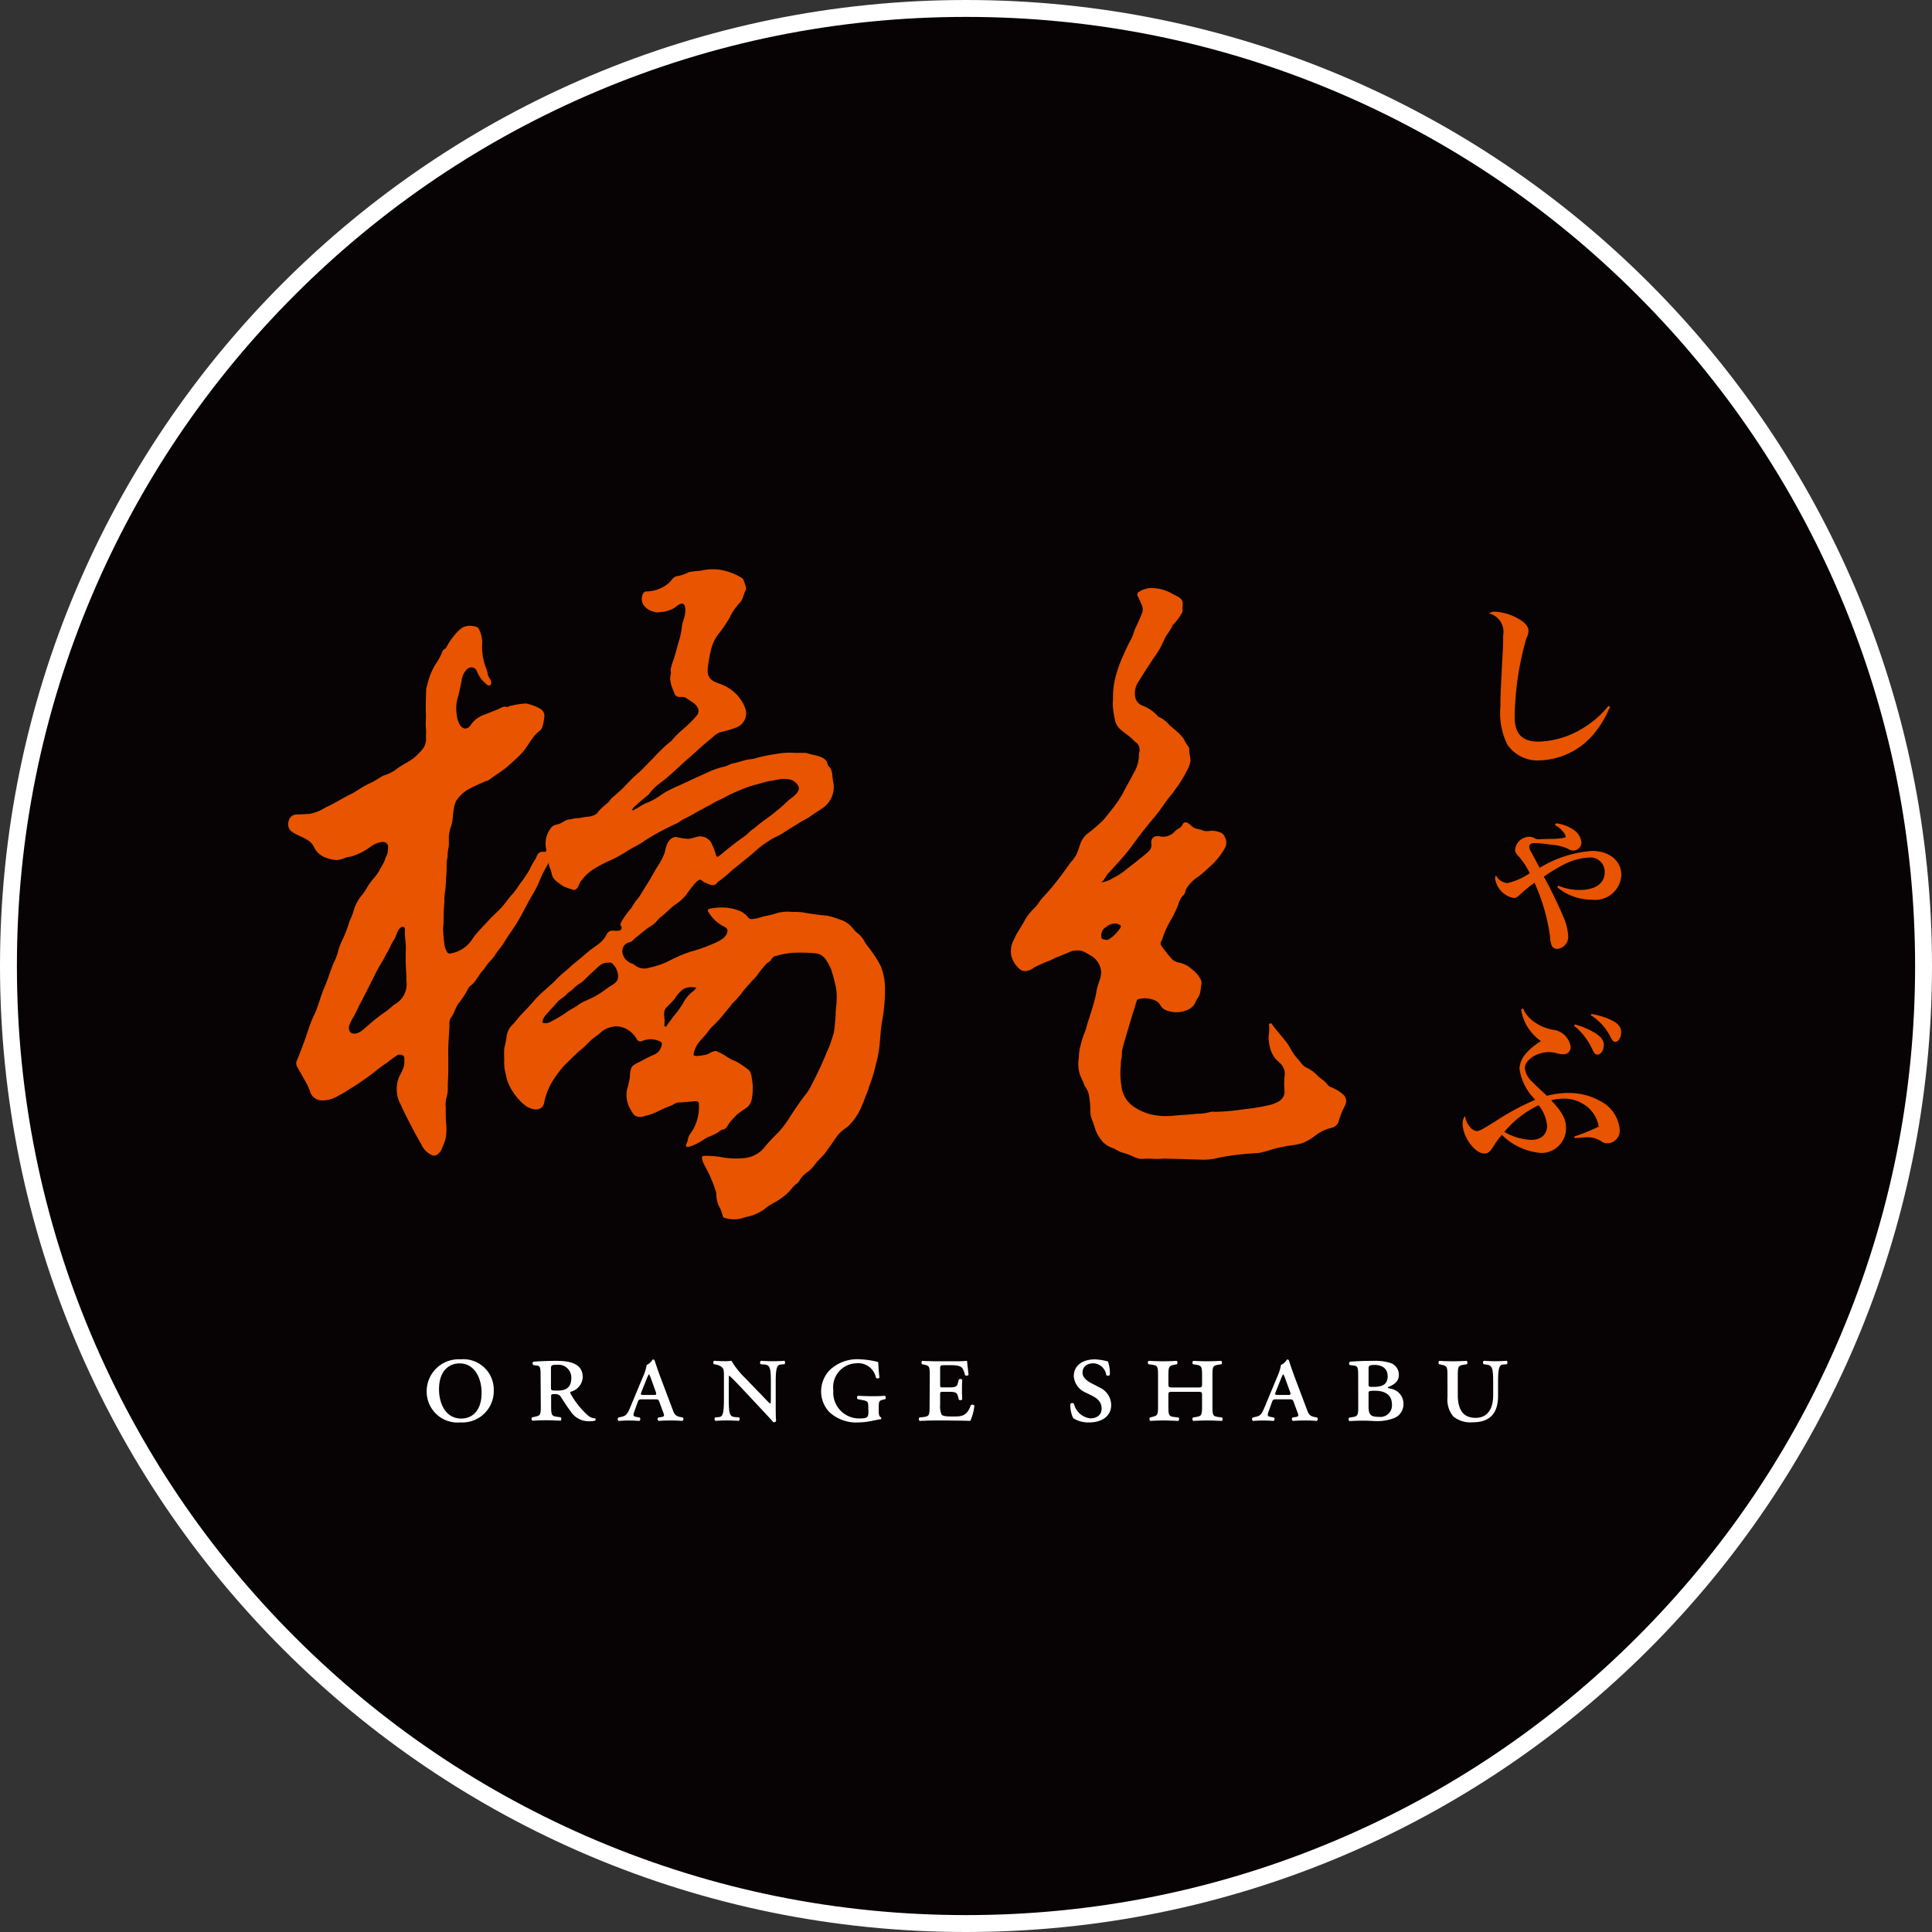 <svg height="80" viewBox="0 0 80 80" width="80" xmlns="http://www.w3.org/2000/svg" xmlns:xlink="http://www.w3.org/1999/xlink"><rect x="0" y="0" width="80" height="80" fill="#333333" stroke="none"/><clipPath id="a"><path d="m0 0h80v80h-80z"/></clipPath><g clip-path="url(#a)"><g fill="#070203" fill-rule="evenodd" stroke-miterlimit="10"><path d="m40.001 79.65c-5.353 0-10.546-1.048-15.434-3.116-4.722-1.997-8.962-4.856-12.604-8.498-3.641-3.641-6.5-7.882-8.497-12.603-2.067-4.888-3.116-10.08-3.116-15.433 0-5.353 1.048-10.545 3.116-15.433 1.997-4.721 4.856-8.962 8.497-12.603 3.642-3.642 7.882-6.501 12.604-8.498 4.888-2.068 10.081-3.116 15.434-3.116 5.352 0 10.545 1.048 15.433 3.116 4.721 1.997 8.962 4.856 12.603 8.498 3.641 3.642 6.5 7.882 8.497 12.603 2.067 4.888 3.116 10.08 3.116 15.433 0 5.353-1.048 10.545-3.116 15.433-1.997 4.721-4.856 8.962-8.497 12.603-3.641 3.642-7.882 6.5-12.603 8.498-4.888 2.067-10.08 3.116-15.433 3.116z"/><path d="m40.001.7c-5.306 0-10.453 1.039-15.298 3.088-4.68 1.979-8.883 4.813-12.492 8.423-3.609 3.61-6.443 7.813-8.423 12.492-2.049 4.845-3.088 9.991-3.088 15.297 0 5.306 1.039 10.452 3.088 15.297 1.979 4.68 4.813 8.883 8.423 12.492 3.61 3.61 7.813 6.443 12.492 8.423 4.845 2.049 9.992 3.088 15.298 3.088 5.305 0 10.452-1.039 15.296-3.088 4.68-1.979 8.882-4.813 12.492-8.423 3.609-3.61 6.443-7.812 8.423-12.492 2.049-4.845 3.088-9.991 3.088-15.297 0-5.305-1.039-10.452-3.088-15.297-1.979-4.68-4.813-8.883-8.423-12.492-3.609-3.61-7.812-6.443-12.492-8.423-4.845-2.049-9.991-3.088-15.296-3.088m0-.7c22.09 0 39.999 17.91 39.999 40 0 22.091-17.909 40-39.999 40-22.093 0-40.001-17.909-40.001-40 0-22.09 17.908-40 40.001-40z" fill="#fff"/></g><g fill="#fff"><path d="m18.678 51.952a1.3 1.3 0 0 1 -1.378 1.318 1.279 1.279 0 0 1 -1.4-1.284 1.323 1.323 0 0 1 1.4-1.328 1.262 1.262 0 0 1 1.378 1.294zm-2.267-.052c0 .583.267 1.21.921 1.21.43 0 .842-.294.842-1.069 0-.6-.288-1.214-.909-1.214-.406-.005-.854.273-.854 1.073z" transform="translate(1.768 5.629)"/><path d="m20.185 51.393c0-.368-.006-.463-.136-.481l-.158-.022c-.046-.006-.057-.124 0-.141.311-.022.627-.034.938-.034.526 0 1.1.086 1.1.679a.653.653 0 0 1 -.5.6.065.065 0 0 0 0 .084 3.445 3.445 0 0 0 .718.9.5.5 0 0 0 .3.119.067.067 0 0 1 0 .09.785.785 0 0 1 -.237.029.892.892 0 0 1 -.791-.424c-.141-.181-.293-.429-.412-.61a.264.264 0 0 0 -.227-.09c-.147 0-.159.01-.159.09v.4c0 .39.023.419.267.452l.129.017c.04.029.034.124-.01.142-.238-.012-.424-.018-.6-.018s-.356.006-.553.018a.083.083 0 0 1 -.011-.142l.084-.017c.243-.051.266-.062.266-.452zm.429.412c0 .141.007.141.283.141.368 0 .56-.147.56-.537a.533.533 0 0 0 -.594-.531c-.209 0-.249.011-.249.159z" transform="translate(2.2 5.635)"/><path d="m24.031 52.314c-.13 0-.147.006-.192.136l-.13.361c-.061.181-.044.2.063.226l.152.029c.046.029.039.13-.017.142-.141-.012-.289-.018-.448-.018s-.293.011-.4.018a.092.092 0 0 1 -.01-.142l.129-.029c.176-.039.238-.1.351-.372l.542-1.3a1.809 1.809 0 0 0 .147-.476.494.494 0 0 0 .238-.214c.046-.018.079-.006.091.029.021.056.112.35.242.694l.509 1.35c.067.188.119.26.322.3l.091.017a.084.084 0 0 1 -.018.142c-.147-.012-.277-.018-.469-.018s-.368.006-.509.018a.083.083 0 0 1 -.011-.142l.112-.017c.147-.023.142-.057.073-.231l-.134-.368c-.046-.13-.063-.136-.192-.136zm.447-.181c.147 0 .164-.011.1-.176l-.173-.48a1.228 1.228 0 0 0 -.086-.2h-.011a1.28 1.28 0 0 0 -.091.192l-.2.5c-.062.153-.051.164.074.164z" transform="translate(2.559 5.63)"/><path d="m28.966 51.6c0-.564-.034-.707-.242-.73l-.182-.017a.1.1 0 0 1 .012-.141c.209.012.338.018.5.018s.289-.006.469-.018a.094.094 0 0 1 .006.141l-.169.017c-.148.018-.193.171-.193.73v.949c0 .113 0 .571.018.657a.112.112 0 0 1 -.118.05c-.062-.079-.177-.2-.527-.576l-.858-.916c-.216-.227-.362-.373-.436-.436-.023 0-.023.062-.023.237v.747c0 .566.034.712.243.729l.181.017a.091.091 0 0 1 -.012.142c-.209-.012-.339-.018-.5-.018s-.271.006-.469.018a.1.1 0 0 1 -.006-.142l.169-.017c.148-.017.193-.17.193-.729v-1.012c0-.188-.006-.266-.119-.351a.727.727 0 0 0 -.21-.08l-.084-.017a.09.09 0 0 1 .011-.141c.214.018.367.018.486.018a1.33 1.33 0 0 0 .227-.018 3.365 3.365 0 0 0 .554.7l.53.549c.124.123.452.479.514.524.034-.01.034-.09.034-.226z" transform="translate(2.954 5.635)"/><path d="m32.555 52.681c0-.26-.006-.293-.26-.339l-.181-.034a.1.1 0 0 1 .006-.141c.227.012.476.018.639.018s.344-.006.48-.018a.1.1 0 0 1 .017.141l-.1.023c-.148.034-.169.068-.169.311v.158c0 .137.011.22.09.261.022.017.022.067-.006.078-.063 0-.181.034-.34.062a2.965 2.965 0 0 1 -.564.069 1.641 1.641 0 0 1 -1.216-.419 1.236 1.236 0 0 1 -.35-.859 1.266 1.266 0 0 1 .356-.888 1.649 1.649 0 0 1 1.25-.447 3.57 3.57 0 0 1 .757.113c.006.113.017.34.051.639a.09.09 0 0 1 -.147.006.739.739 0 0 0 -.8-.593.987.987 0 0 0 -.961 1.119 1.071 1.071 0 0 0 1.113 1.164c.3 0 .34-.057.34-.283z" transform="translate(3.4 5.629)"/><path d="m34.694 51.325c0-.391-.023-.407-.239-.453l-.078-.017a.094.094 0 0 1 .01-.141c.086.007.17.012.254.012s.181.006.271.006h.8a4.471 4.471 0 0 0 .524-.018c.006.069.036.334.063.577a.1.1 0 0 1 -.147.012.841.841 0 0 0 -.1-.272c-.091-.136-.344-.136-.481-.136h-.248c-.2 0-.2.006-.2.181v.624c0 .1 0 .114.107.114h.266c.3 0 .328-.046.373-.216l.028-.108a.1.1 0 0 1 .142.011c-.012.164-.012.267-.012.4s0 .242.012.407a.1.1 0 0 1 -.142.011l-.028-.108c-.046-.169-.073-.214-.373-.214h-.266c-.107 0-.107.018-.107.13v.407a.837.837 0 0 0 .061.408c.051.056.153.078.476.078.361 0 .571-.017.734-.469a.1.1 0 0 1 .147.023 2.076 2.076 0 0 1 -.169.628c-.174-.007-.339-.012-.5-.012s-.311-.006-.466-.006h-.5c-.18 0-.356.006-.627.018-.046-.018-.051-.113-.011-.142l.152-.017c.243-.029.267-.062.267-.452z" transform="translate(3.806 5.635)"/><path d="m40.531 52.037a.8.8 0 0 1 -.5-.678c0-.412.317-.7.887-.7a2.713 2.713 0 0 1 .527.086 1.425 1.425 0 0 1 .079.553c-.017.046-.119.051-.147.012a.564.564 0 0 0 -.527-.487c-.332 0-.457.192-.457.384s.152.328.378.446l.351.182a.805.805 0 0 1 .458.717c0 .441-.362.719-.921.719a1.167 1.167 0 0 1 -.65-.176 1.2 1.2 0 0 1 -.119-.582.088.088 0 0 1 .148-.011.792.792 0 0 0 .672.6c.287 0 .474-.148.474-.407 0-.181-.073-.368-.4-.532z" transform="translate(4.432 5.629)"/><path d="m44.822 51.817c.181 0 .2 0 .2-.148v-.344c0-.391-.023-.413-.267-.453l-.107-.017a.094.094 0 0 1 .012-.141c.219.012.394.018.576.018s.356-.006.577-.018a.1.1 0 0 1 .011.141l-.108.017c-.243.04-.264.062-.264.453v1.266c0 .39.021.419.264.452l.13.017c.04.029.034.124-.011.142-.238-.012-.423-.018-.6-.018s-.357.006-.576.018a.1.1 0 0 1 -.012-.142l.107-.017c.243-.04.267-.062.267-.452v-.447c0-.141-.012-.147-.2-.147h-.994c-.191 0-.2.006-.2.147v.447c0 .39.022.423.266.452l.152.017c.039.029.034.124-.011.142-.26-.012-.446-.018-.621-.018s-.357.006-.531.018c-.046-.018-.051-.113-.012-.142l.063-.017c.238-.062.266-.062.266-.452v-1.266c0-.391-.023-.419-.266-.453l-.13-.017a.094.094 0 0 1 .011-.141c.242.012.418.018.6.018s.356-.006.553-.018a.094.094 0 0 1 .011.141l-.084.017c-.237.047-.266.062-.266.453v.344c0 .148.022.148.2.148z" transform="translate(4.753 5.635)"/><path d="m47.669 52.314c-.13 0-.148.006-.192.136l-.13.361c-.062.181-.046.2.063.226l.151.029c.046.029.04.13-.017.142-.141-.012-.289-.018-.447-.018s-.293.011-.4.018a.094.094 0 0 1 -.01-.142l.129-.029c.176-.039.238-.1.352-.372l.541-1.3a1.824 1.824 0 0 0 .148-.476.486.486 0 0 0 .237-.214c.046-.018.079-.006.091.029.021.056.112.35.242.694l.509 1.35c.068.188.119.26.322.3l.091.017a.084.084 0 0 1 -.018.142c-.147-.012-.277-.018-.469-.018s-.368.006-.509.018a.083.083 0 0 1 -.011-.142l.113-.017c.147-.023.141-.057.073-.231l-.136-.368c-.046-.13-.062-.136-.192-.136zm.447-.181c.146 0 .163-.011.1-.176l-.174-.48a1.129 1.129 0 0 0 -.086-.2h-.011a1.168 1.168 0 0 0 -.091.192l-.2.5c-.061.153-.05.164.074.164z" transform="translate(5.185 5.63)"/><path d="m50.655 51.393c0-.368-.006-.459-.164-.481l-.176-.022c-.051-.018-.046-.124.007-.141.282-.022.616-.034.943-.034a2.165 2.165 0 0 1 .718.086.505.505 0 0 1 .356.5c0 .242-.163.394-.451.5-.023.039.017.046.141.073a.625.625 0 0 1 .5.616.608.608 0 0 1 -.372.589 1.9 1.9 0 0 1 -.769.13c-.113 0-.3-.018-.5-.018-.181 0-.373.006-.593.018-.046-.018-.051-.113-.011-.142l.107-.017c.243-.04.267-.062.267-.452zm.43.3c0 .091.01.1.191.1.356 0 .6-.084.6-.44 0-.339-.254-.469-.542-.469-.238 0-.248.051-.248.152zm0 .9c0 .339.072.441.422.441a.482.482 0 0 0 .548-.5c0-.447-.338-.582-.706-.582-.254 0-.264.023-.264.1z" transform="translate(5.584 5.635)"/><path d="m53.979 51.325c0-.391-.028-.4-.266-.453l-.079-.017a.094.094 0 0 1 .011-.141c.192.012.367.018.548.018s.357-.006.577-.018a.094.094 0 0 1 .011.141l-.107.017c-.243.04-.267.062-.267.453v.8c0 .566.188.95.736.95.508 0 .729-.384.729-.944v-.531c0-.564-.034-.7-.277-.73l-.119-.017a.094.094 0 0 1 .011-.141c.181.012.31.018.474.018s.289-.006.469-.018a.094.094 0 0 1 .006.141l-.168.017c-.149.018-.193.171-.193.73v.559c0 .723-.333 1.1-1.051 1.1a1.127 1.127 0 0 1 -.8-.238 1.079 1.079 0 0 1 -.243-.8z" transform="translate(5.957 5.635)"/></g><path d="m21.538 33.353a5.21 5.21 0 0 0 -.4.787 4.1 4.1 0 0 1 -.237.474c-.231.378-.418.781-.64 1.161-.178.306-.4.583-.578.886-.119.2-.278.359-.4.561a1.84 1.84 0 0 1 -.222.263c-.1.1-.17.244-.27.352-.183.2-.282.471-.51.631-.083.06-.122.192-.187.29a3.565 3.565 0 0 1 -.268.394c-.161.184-.2.446-.352.636a.511.511 0 0 0 -.058.3c-.01.368-.051.737-.049 1.108 0 .286.006.571 0 .856 0 .193-.018.386-.02.58a1.3 1.3 0 0 1 -.05.446 1.173 1.173 0 0 0 -.032.444c0 .21-.009.428.016.638a2.493 2.493 0 0 1 -.019.623 2.652 2.652 0 0 1 -.147.39.5.5 0 0 1 -.187.263.22.22 0 0 1 -.212.049.846.846 0 0 1 -.463-.458c-.156-.26-.3-.528-.44-.8s-.282-.544-.407-.829a1.334 1.334 0 0 1 -.063-1.188 2.505 2.505 0 0 0 .177-.379 1.084 1.084 0 0 0 .023-.406c0-.1-.212-.148-.3-.082-.137.1-.279.19-.4.3a4.353 4.353 0 0 0 -.37.257 7.14 7.14 0 0 1 -.58.438 6.091 6.091 0 0 1 -.581.381 4.1 4.1 0 0 1 -.53.314 1.178 1.178 0 0 1 -.708.172.516.516 0 0 1 -.446-.422 3.341 3.341 0 0 0 -.232-.458c-.091-.172-.194-.338-.287-.51a.288.288 0 0 1 -.006-.268c.1-.244.2-.5.292-.751.137-.369.239-.756.41-1.106.186-.378.27-.794.439-1.173s.256-.76.434-1.118a1.872 1.872 0 0 0 .136-.4 2.45 2.45 0 0 1 .144-.382 6 6 0 0 0 .277-.679 1.119 1.119 0 0 1 .076-.22 2.788 2.788 0 0 0 .148-.4 1.773 1.773 0 0 1 .359-.643 2 2 0 0 0 .222-.343 2.917 2.917 0 0 1 .209-.281 2.787 2.787 0 0 0 .246-.327c.062-.124.139-.24.2-.361.051-.1.069-.2.123-.3a.723.723 0 0 0 .051-.244c.036-.232-.062-.327-.276-.308a1.145 1.145 0 0 0 -.5.234 2.52 2.52 0 0 1 -.72.357c-.084.02-.168.027-.251.054a1.187 1.187 0 0 1 -.363.1 1.42 1.42 0 0 1 -.586-.153.848.848 0 0 1 -.377-.41c-.186-.359-.66-.4-.962-.657a.407.407 0 0 1 -.074-.4.339.339 0 0 1 .338-.268c.182 0 .366-.018.546-.026a1.812 1.812 0 0 0 .63-.258c.363-.16.7-.383 1.056-.557.178-.084.34-.206.512-.306.1-.058.2-.107.306-.156.168-.078.319-.182.479-.276a.456.456 0 0 1 .078-.038 1.655 1.655 0 0 0 .53-.268c.221-.176.476-.276.7-.45a2.73 2.73 0 0 0 .367-.368.679.679 0 0 0 .142-.5c0-.113.014-.23 0-.344-.02-.177 0-.354 0-.523-.017-.377 0-.749.01-1.122a1.046 1.046 0 0 1 .047-.18 2.72 2.72 0 0 1 .34-.848 2.454 2.454 0 0 0 .288-.536c.023-.079.118-.09.157-.162a2.863 2.863 0 0 1 .531-.714.626.626 0 0 1 .53-.174c.1.014.233.021.284.12a1.27 1.27 0 0 1 .144.57 2.381 2.381 0 0 0 .154 1.047 1.259 1.259 0 0 1 .072.241.425.425 0 0 0 .094.212.259.259 0 0 1 .051.162.093.093 0 0 1 -.046.1.1.1 0 0 1 -.1 0 1.308 1.308 0 0 1 -.448-.577.243.243 0 0 0 -.39-.1.749.749 0 0 0 -.237.464c-.057.272-.106.547-.187.811a1.663 1.663 0 0 0 -.014.663.928.928 0 0 0 .087.312c.12.266.349.3.5.058a1.111 1.111 0 0 1 .583-.42c.19-.081.388-.146.576-.234.1-.048.2-.114.32-.076.054.018.1-.04.15-.043a3.477 3.477 0 0 1 .652-.1 2.2 2.2 0 0 1 .463.154.453.453 0 0 1 .063.038.341.341 0 0 1 .222.4 1.831 1.831 0 0 1 -.08.393c-.047.133-.17.182-.252.276-.027.03-.057.056-.083.09-.186.231-.326.508-.528.722-.159.17-.337.32-.508.479-.259.239-.563.407-.841.617-.054.043-.123.041-.18.068-.239.11-.478.213-.71.341a1.587 1.587 0 0 0 -.4.367.7.7 0 0 0 -.15.384 3.833 3.833 0 0 0 -.062.477 1.558 1.558 0 0 1 -.09.362 1.962 1.962 0 0 0 -.056.264c-.028.182.017.368-.024.55a1.769 1.769 0 0 0 -.036.334c0 .1-.039.173-.039.271 0 .169 0 .336-.013.5-.019.208-.016.431-.043.629-.017.11-.032.232-.039.344 0 .054.006.109 0 .164-.012.117-.017.232-.024.352-.012.238 0 .479-.028.714a5.04 5.04 0 0 0 .058.7.811.811 0 0 0 .107.3c.031.067.094.066.161.058a1.325 1.325 0 0 0 .912-.636c.2-.273.447-.51.676-.76.171-.189.369-.348.537-.542s.289-.38.453-.554a3.322 3.322 0 0 0 .256-.359c.06-.081.132-.166.187-.251.079-.129.163-.23.232-.369a3.381 3.381 0 0 1 .24-.429.446.446 0 0 0 .05-.107c.072-.163.14-.212.309-.2.082.009.1-.012.09-.109a1.057 1.057 0 0 1 .216-.9c.094-.1.154-.1.278-.132s.234-.127.362-.177c.069-.028.142-.017.217-.042a1.135 1.135 0 0 1 .294-.033 2.747 2.747 0 0 1 .34-.058.778.778 0 0 0 .271-.062c.117-.037.174-.15.252-.232a4.15 4.15 0 0 1 .332-.293c.056-.048.09-.123.147-.177.134-.123.277-.237.409-.363.169-.163.326-.346.5-.508.122-.116.256-.219.372-.341.146-.15.294-.3.442-.449a6.421 6.421 0 0 1 .716-.687.809.809 0 0 0 .064-.06 3.522 3.522 0 0 1 .366-.377 5.2 5.2 0 0 0 .66-.642.285.285 0 0 0 .054-.281c-.069-.2-.314-.316-.478-.431-.126-.089-.243-.036-.37-.068-.108-.028-.143-.147-.171-.24a1.354 1.354 0 0 1 -.14-.524c.007-.077.03-.158.032-.234 0-.047-.012-.091-.009-.138a2.772 2.772 0 0 1 .138-.451c.076-.257.142-.519.222-.776a3.569 3.569 0 0 0 .109-.569c.022-.183.116-.349.131-.533a.71.71 0 0 0 -.022-.307c-.086-.208-.338.033-.431.1a1.062 1.062 0 0 1 -.266.113.835.835 0 0 1 -.264.052c-.058 0-.111.019-.171.019a1.056 1.056 0 0 1 -.243-.061.619.619 0 0 1 -.26-.168.464.464 0 0 1 -.087-.549c.03-.053.064-.093.126-.09a1.5 1.5 0 0 0 .688-.179 1.144 1.144 0 0 0 .382-.313.339.339 0 0 1 .274-.152 1.734 1.734 0 0 0 .427-.158 3.655 3.655 0 0 1 .477-.056 2.151 2.151 0 0 1 .753-.049 2.471 2.471 0 0 1 .97.351c.059.036.074.114.1.18s.044.143.063.217a.165.165 0 0 1 0 .092c-.108.17-.109.4-.266.544a2.528 2.528 0 0 0 -.423.632 6.5 6.5 0 0 1 -.4.594 1.694 1.694 0 0 0 -.347.668 6.172 6.172 0 0 0 -.151.864c-.016.562.478.508.833.741a1.67 1.67 0 0 1 .732.878.625.625 0 0 1 -.367.773 3.957 3.957 0 0 1 -.63.189.779.779 0 0 0 -.338.2c-.187.16-.38.314-.562.481-.243.227-.5.439-.741.661-.271.246-.534.5-.827.727a2.249 2.249 0 0 0 -.513.484.337.337 0 0 1 -.071.072q-.283.232-.554.477c-.058.052-.158.2 0 .12s.3-.194.468-.263c.1-.041.191-.081.284-.128.184-.09.359-.229.534-.336a5.393 5.393 0 0 1 .564-.273c.387-.18.773-.361 1.162-.534a3.348 3.348 0 0 1 .716-.253c.123-.022.228-.107.353-.13.179-.034.352-.094.527-.141.132-.037.291-.03.422-.078a6.393 6.393 0 0 1 .81-.168 3.117 3.117 0 0 1 .814-.052h.388a.6.6 0 0 1 .2.039c.153.049.331.067.483.132a.57.57 0 0 1 .227.157c.048.06.053.188.1.23.177.166.139.407.182.62a1.057 1.057 0 0 1 -.454 1.123c-.172.116-.351.226-.521.349-.112.082-.246.134-.366.211-.238.154-.486.293-.722.452-.2.134-.43.208-.623.352a4.118 4.118 0 0 0 -.431.31c-.236.227-.5.421-.75.631-.14.119-.291.221-.424.354a4.807 4.807 0 0 1 -.431.349c-.018.012-.043.018-.053.034-.127.218-.293.124-.452.064-.028-.009-.051-.029-.079-.036-.111-.028-.137-.162-.262-.1a.989.989 0 0 0 -.229.228 4.282 4.282 0 0 0 -.3.4 2.187 2.187 0 0 1 -.461.4c-.2.151-.376.347-.578.5-.1.074-.162.176-.253.258a1.345 1.345 0 0 1 -.237.164 2.162 2.162 0 0 0 -.178.138 2.754 2.754 0 0 0 -.219.176c-.061.056-.131.1-.193.154s-.113.141-.213.151a.379.379 0 0 0 -.279.493.569.569 0 0 0 .371.387.35.35 0 0 1 .09.042.633.633 0 0 0 .64.132 3.263 3.263 0 0 0 .909-.329 5.669 5.669 0 0 1 .82-.339 6.334 6.334 0 0 0 .9-.317 2.039 2.039 0 0 0 .4-.209.593.593 0 0 0 .172-.2c.064-.151.033-.238-.1-.3a1.58 1.58 0 0 1 -.662-.618c-.052-.079.01-.117.07-.129a2.859 2.859 0 0 1 .4-.049 2.017 2.017 0 0 1 .819.136.827.827 0 0 1 .364.28.186.186 0 0 0 .176.061 1.824 1.824 0 0 0 .427-.1c.168-.04.341-.062.5-.119a1.667 1.667 0 0 1 .706-.076 3.471 3.471 0 0 1 .442.018c.337.06.673.11 1.011.137a3.616 3.616 0 0 1 .547.166 1.055 1.055 0 0 1 .553.4 1.557 1.557 0 0 0 .24.221 1.282 1.282 0 0 1 .244.337c.077.114.168.217.244.33a4.569 4.569 0 0 1 .4.64 2.562 2.562 0 0 1 .173 1.013 7.154 7.154 0 0 1 -.121 1.273c-.057.314-.068.631-.1.946a4.81 4.81 0 0 1 -.149.81 7.167 7.167 0 0 1 -.2.708c-.082.188-.121.388-.207.577-.056.122-.086.257-.15.373a2.441 2.441 0 0 1 -.632.959 1.69 1.69 0 0 0 -.346.283c-.151.172-.263.374-.4.554-.07.089-.124.179-.194.267-.119.144-.266.27-.38.417a1.414 1.414 0 0 1 -.352.361 1.018 1.018 0 0 0 -.328.368.638.638 0 0 1 -.16.142 3.319 3.319 0 0 0 -.242.271 2.646 2.646 0 0 1 -.654.484 2.083 2.083 0 0 0 -.364.243 1.842 1.842 0 0 1 -.452.246c-.147.059-.307.077-.453.131a1.252 1.252 0 0 1 -.789-.017c-.029-.009-.032-.037-.041-.061-.031-.1-.059-.2-.1-.3a1.144 1.144 0 0 1 -.167-.649 5.682 5.682 0 0 0 -.491-1.154.972.972 0 0 1 -.1-.259c-.021-.077 0-.14.1-.134a4.153 4.153 0 0 1 .627.041 3.377 3.377 0 0 0 .961.056 1.223 1.223 0 0 0 .91-.469c.187-.239.407-.444.616-.663a4.043 4.043 0 0 0 .443-.612c.213-.323.431-.647.671-.946a2.676 2.676 0 0 0 .247-.434c.09-.171.179-.346.262-.523q.153-.327.292-.661c.043-.1.082-.21.134-.308a2.093 2.093 0 0 0 .089-.263c.042-.106.063-.207.1-.313a1.907 1.907 0 0 0 .037-.287 4.8 4.8 0 0 0 .042-.564c.006-.166.04-.329.039-.5a2.179 2.179 0 0 0 -.037-.568 7.33 7.33 0 0 0 -.192-.709 2.637 2.637 0 0 0 -.23-.422.576.576 0 0 0 -.412-.241 6.27 6.27 0 0 0 -.99-.018 3.633 3.633 0 0 0 -.638.123.259.259 0 0 0 -.2.143c-.05.093-.149.123-.216.194a4.438 4.438 0 0 0 -.378.469c-.088.122-.211.216-.3.336a4.4 4.4 0 0 0 -.377.451 4.973 4.973 0 0 1 -.347.379c-.1.132-.208.261-.314.386a4.565 4.565 0 0 1 -.48.534 1.48 1.48 0 0 0 -.223.259c-.12.157-.258.292-.382.446a1.19 1.19 0 0 0 -.2.438c-.028.094.038.107.1.111a1.981 1.981 0 0 0 .384-.05c.127-.019.223-.118.347-.142a.186.186 0 0 1 .132 0 2.872 2.872 0 0 1 .44.244 1.4 1.4 0 0 0 .319.159 3.374 3.374 0 0 1 .5.327c.156.1.159.256.188.418a2.312 2.312 0 0 1 -.021.891.56.56 0 0 1 -.238.32 4.588 4.588 0 0 0 -.38.276c-.094.1-.187.2-.272.3-.071.087-.131.24-.236.289-.036.017-.076.013-.112.028a.826.826 0 0 0 -.141.1 2.293 2.293 0 0 1 -.383.184c-.152.062-.27.168-.417.24a1.663 1.663 0 0 1 -.414.177c-.158.026-.128-.07-.078-.172a.718.718 0 0 0 .047-.183.682.682 0 0 1 .139-.251 1.9 1.9 0 0 0 .31-1.12c.008-.11-.024-.168-.148-.16-.234.013-.467.044-.7.051-.109 0-.213.1-.324.138a4.024 4.024 0 0 0 -.506.221 2.853 2.853 0 0 1 -.588.208.478.478 0 0 1 -.363-.01.578.578 0 0 1 -.171-.217 1.165 1.165 0 0 1 -.173-.89 3.656 3.656 0 0 0 .116-.511 1 1 0 0 1 .073-.406c.074-.112.323-.209.439-.274a4.419 4.419 0 0 1 .494-.241.535.535 0 0 0 .314-.436c.011-.066-.022-.086-.066-.107a.9.9 0 0 0 -.733-.028.172.172 0 0 1 -.246-.086 1.04 1.04 0 0 0 -.741-.51.975.975 0 0 0 -.461.076.777.777 0 0 0 -.309.2c-.136.117-.3.213-.428.342-.114.114-.231.236-.357.339-.246.2-.467.44-.7.659a5.615 5.615 0 0 0 -.484.648 2.71 2.71 0 0 0 -.353.93c-.121.379-.581.249-.826.041a2.406 2.406 0 0 1 -.679-.948c-.057-.171-.086-.351-.126-.53a1.983 1.983 0 0 1 -.014-.4 3.4 3.4 0 0 1 0-.451 4.294 4.294 0 0 0 .093-.464.827.827 0 0 1 .283-.549c.116-.131.22-.274.341-.4.173-.182.35-.362.514-.556.294-.346.661-.6.97-.932a4.234 4.234 0 0 1 .356-.316c.119-.1.234-.218.357-.314.209-.166.411-.344.618-.516.248-.2.556-.34.709-.677a.268.268 0 0 1 .28-.147c.1.007.328.033.337-.111.006-.06-.05-.1-.046-.156a.665.665 0 0 1 .1-.207 3.548 3.548 0 0 1 .32-.431c.092-.118.15-.251.246-.364a1.95 1.95 0 0 0 .2-.279c.141-.237.292-.46.426-.7.069-.122.141-.246.213-.368a2.752 2.752 0 0 0 .334-.638 1.717 1.717 0 0 1 .086-.323c.076-.156.2-.32.4-.3a2.335 2.335 0 0 0 .511.073 2.671 2.671 0 0 0 .324-.083.533.533 0 0 1 .64.334 2.225 2.225 0 0 1 .15.407c.014.091.07.1.128.053.08-.06.158-.124.237-.19.27-.224.549-.438.838-.637.111-.079.2-.2.312-.272s.2-.159.3-.238c.179-.144.374-.27.554-.414.2-.16.4-.322.58-.5.154-.149.4-.274.476-.484.059-.166-.146-.353-.282-.411a1.045 1.045 0 0 0 -.514-.027c-.114.011-.221.047-.338.056a4.121 4.121 0 0 0 -.516.132 4.309 4.309 0 0 0 -.8.27 4.658 4.658 0 0 0 -.6.282c-.134.076-.283.128-.42.206-.244.143-.5.271-.747.407a5.077 5.077 0 0 1 -.52.281c-.1.043-.192.128-.292.182a10.509 10.509 0 0 0 -1.364.736c-.214.164-.48.267-.706.418a5.335 5.335 0 0 1 -.647.361 5.388 5.388 0 0 0 -.814.433 1.837 1.837 0 0 0 -.339.31 1.556 1.556 0 0 0 -.15.191c-.033.059-.047.122-.083.182-.081.133-.156.16-.282.1a1.919 1.919 0 0 1 -.341-.129c-.15-.112-.367-.228-.44-.41a1.636 1.636 0 0 1 -.057-.24c-.032-.057-.122-.268-.084-.33zm-8.106 7.086c.228.029.376-.14.532-.262a7.518 7.518 0 0 1 .744-.6c.178-.1.311-.273.494-.376a.966.966 0 0 0 .431-.967c0-.137 0-.27-.012-.407a8.657 8.657 0 0 1 -.009-.914c.007-.26-.06-.5-.039-.762.008-.107-.062-.161-.149-.117a.325.325 0 0 0 -.121.127c-.074.119-.1.266-.173.378-.119.177-.189.38-.3.561-.074.121-.132.258-.206.373a7.474 7.474 0 0 0 -.378.7c-.072.147-.147.292-.222.438-.093.176-.174.357-.271.528-.109.194-.19.407-.3.6a1.652 1.652 0 0 0 -.187.37c-.043.176.034.323.167.33zm10.54-2.931c-.227-.014-.359.137-.5.264-.157.143-.313.289-.463.441-.131.134-.3.2-.433.34-.1.108-.233.174-.329.282s-.244.172-.348.289c-.164.189-.337.368-.5.556a.653.653 0 0 0 -.1.162c-.064.146-.044.167.1.168a.377.377 0 0 0 .162-.038 5.017 5.017 0 0 0 .762-.454c.147-.1.31-.167.449-.28a1.651 1.651 0 0 1 .36-.187c.107-.049.208-.1.311-.152a4.579 4.579 0 0 0 .517-.343c.173-.127.419-.208.44-.444a.733.733 0 0 0 -.267-.592c-.065-.039-.097-.009-.16-.013zm3.667 1.03a1.154 1.154 0 0 0 -.182-.017.625.625 0 0 0 -.379.094 1.517 1.517 0 0 0 -.339.391 4.673 4.673 0 0 1 -.334.346c-.2.234-.03.464-.094.718a.084.084 0 0 0 .052.084c.032.009.042-.029.06-.053.08-.116.166-.229.248-.343a4.756 4.756 0 0 0 .412-.558 1.5 1.5 0 0 1 .356-.461.642.642 0 0 0 .201-.202z" fill="#e85400" fill-rule="evenodd" transform="translate(1.194 2.357)"/><path d="m41.4 34.1a1 1 0 0 0 .49-.172 2.565 2.565 0 0 0 .564-.363c.15-.124.314-.236.463-.364.094-.081.2-.152.287-.23.13-.118.321-.223.286-.466-.027-.182.069-.352.336-.312a.644.644 0 0 0 .631-.193.644.644 0 0 1 .174-.133.339.339 0 0 0 .152-.153.137.137 0 0 1 .222-.064.325.325 0 0 1 .1.074.581.581 0 0 0 .361.18 1.709 1.709 0 0 1 .2.064.666.666 0 0 0 .273 0 .937.937 0 0 1 .414.072.288.288 0 0 1 .164.158.472.472 0 0 1 .024.473 2.908 2.908 0 0 1 -.64.79 6.022 6.022 0 0 1 -.459.4 1.48 1.48 0 0 0 -.521.54 1.264 1.264 0 0 1 -.056.174c-.04.069-.112.114-.152.183a1.538 1.538 0 0 0 -.108.267 4.732 4.732 0 0 1 -.278.588 3.668 3.668 0 0 0 -.38.827.517.517 0 0 1 -.047.1.172.172 0 0 0 .006.189 5.719 5.719 0 0 0 .4.508.568.568 0 0 0 .3.183 1.078 1.078 0 0 1 .566.284 1.12 1.12 0 0 1 .369.437.348.348 0 0 1 .019.2c-.033.126-.023.259-.066.386a.681.681 0 0 1 -.1.192c-.072.1-.093.237-.2.326a.665.665 0 0 1 -.249.156 1.129 1.129 0 0 1 -.863-.012.454.454 0 0 1 -.214-.186.433.433 0 0 0 -.259-.224 1 1 0 0 0 -.664-.036.065.065 0 0 0 -.056.052c-.056.167-.1.336-.157.5-.089.3-.18.593-.266.89-.066.227-.141.449-.186.684-.018.107 0 .212-.028.318s-.021.228-.032.341a3.043 3.043 0 0 0 .029.792 1.193 1.193 0 0 0 .438.817 2.134 2.134 0 0 0 .914.4 2.993 2.993 0 0 0 .78.032c.322-.039.652-.041.972-.084a2.083 2.083 0 0 0 .53-.062.6.6 0 0 1 .262-.017 9.626 9.626 0 0 0 1.184-.109 8.953 8.953 0 0 0 1.077-.179c.3-.084.607-.213.6-.581a2.963 2.963 0 0 1 0-.6.578.578 0 0 0 -.1-.446c-.073-.114-.2-.189-.288-.3a1.205 1.205 0 0 1 -.217-.451 1.871 1.871 0 0 1 -.057-.45 2.214 2.214 0 0 0 .026-.416c-.011-.051-.027-.109.034-.129s.084.034.113.074c.213.3.488.566.684.874a2.38 2.38 0 0 0 .326.494c.131.128.2.289.368.379a1.461 1.461 0 0 1 .438.3c.138.156.338.242.457.42a.312.312 0 0 0 .161.106 1.621 1.621 0 0 1 .5.313.345.345 0 0 1 .087.361.856.856 0 0 1 -.048.119 3 3 0 0 0 -.247.632.4.4 0 0 1 -.308.254 1.762 1.762 0 0 0 -.654.316 2.189 2.189 0 0 1 -.531.311 3.164 3.164 0 0 1 -.611.114c-.2.042-.406.08-.607.134a4.832 4.832 0 0 1 -.611.166 10.942 10.942 0 0 0 -1.642.192 2.47 2.47 0 0 1 -.753.08c-.478-.012-.954-.028-1.43-.042a.593.593 0 0 0 -.126 0c-.264.038-.532-.019-.8.011a.736.736 0 0 1 -.389-.078 3.47 3.47 0 0 0 -.551-.2 3.283 3.283 0 0 1 -.3-.158 1 1 0 0 1 -.464-.282 1.588 1.588 0 0 1 -.309-.542 3.557 3.557 0 0 0 -.119-.348.93.93 0 0 1 -.071-.407 4.245 4.245 0 0 0 -.06-.619.856.856 0 0 0 -.172-.371c-.056-.151-.119-.3-.188-.439a1.474 1.474 0 0 1 -.061-.739 2.074 2.074 0 0 1 .074-.523 2.965 2.965 0 0 1 .168-.521 1.991 1.991 0 0 0 .1-.329c.1-.326.216-.647.3-.977a3.635 3.635 0 0 0 .1-.471 3.073 3.073 0 0 1 .109-.362 1.085 1.085 0 0 0 .074-.374.831.831 0 0 0 -.411-.666 2.683 2.683 0 0 0 -.322-.18.738.738 0 0 0 -.606.037c-.17.067-.337.136-.5.2-.1.038-.187.093-.28.136a5.133 5.133 0 0 0 -.652.286.709.709 0 0 1 -.32.147.343.343 0 0 1 -.27-.069 1.081 1.081 0 0 1 -.362-.573 1.033 1.033 0 0 1 .133-.7c.1-.254.283-.479.409-.724a2.134 2.134 0 0 1 .429-.55c.124-.121.2-.28.318-.408.2-.213.394-.434.573-.664.206-.26.4-.534.591-.8a1.673 1.673 0 0 0 .251-.343c.058-.142.111-.288.157-.436a.937.937 0 0 1 .272-.4 7.663 7.663 0 0 0 .663-.567c.119-.133.229-.273.336-.414a4.824 4.824 0 0 0 .494-.719c.14-.283.309-.554.449-.838a1.433 1.433 0 0 0 .213-.767.649.649 0 0 1 .016-.1.371.371 0 0 0 -.156-.406.623.623 0 0 1 -.092-.088c-.149-.152-.332-.262-.492-.4a.711.711 0 0 1 -.26-.393 3.835 3.835 0 0 1 -.1-.671c0-.107.014-.21.01-.313a3.3 3.3 0 0 1 .148-.986 5.744 5.744 0 0 1 .338-.873c.084-.187.171-.376.272-.554.069-.129.1-.286.162-.423.106-.228.213-.454.3-.689a.434.434 0 0 0 -.036-.3c-.048-.123-.11-.246-.163-.366a.127.127 0 0 1 .074-.179.979.979 0 0 1 .629-.138 1.7 1.7 0 0 1 .658.19c.076.048.161.083.243.127.244.128.283.194.253.477-.009.079.023.173-.029.238a2.3 2.3 0 0 1 -.318.44c-.026.019-.056.036-.064.066-.081.211-.249.374-.34.58a3.607 3.607 0 0 1 -.308.578c-.263.377-.518.778-.759 1.168a.83.83 0 0 0 -.112.74.489.489 0 0 0 .281.262 1.553 1.553 0 0 1 .63.439.086.086 0 0 0 .038.024 1.2 1.2 0 0 1 .442.341c.1.094.213.173.313.269a1.8 1.8 0 0 1 .27.288 2.006 2.006 0 0 0 .2.336c.043.043.031.11.034.163.009.146.053.284.051.436a1.348 1.348 0 0 1 -.183.462 4.609 4.609 0 0 1 -.447.709c-.12.186-.283.35-.408.537a8.055 8.055 0 0 1 -.5.664c-.264.316-.526.639-.764.971a8.2 8.2 0 0 1 -.616.77c-.17.184-.338.372-.507.56-.019.02-.031.044-.048.066-.075.094-.11.224-.236.277zm.642 1.71a.575.575 0 0 0 -.427.144.326.326 0 0 1 -.067.042.413.413 0 0 0 -.118.417c.007.009.012.024.021.027.093.028.189.077.284.016a1.2 1.2 0 0 0 .291-.242 1.783 1.783 0 0 0 .174-.214c.043-.076.028-.128-.053-.157-.039-.019-.086-.026-.109-.034z" fill="#e85400" fill-rule="evenodd" transform="translate(4.185 2.434)"/><path d="m60.509 26.744a1.269 1.269 0 0 0 -.094.183 3.9 3.9 0 0 1 -.447.753 3.047 3.047 0 0 1 -2.368 1.274 1.512 1.512 0 0 1 -1.35-.654 2.915 2.915 0 0 1 -.286-1.572c0-.454.007-.652.1-2.35.007-.219.013-.424.013-.608a.78.78 0 0 0 -.584-.9.365.365 0 0 1 .233-.073 2.14 2.14 0 0 1 .93.264c.321.168.469.343.469.534a.682.682 0 0 1 -.089.307 12.342 12.342 0 0 0 -.483 3.257c0 .7.314 1.018 1 1.018a3.69 3.69 0 0 0 1.94-.63 3.849 3.849 0 0 0 .943-.849z" fill="#e85400" transform="translate(6.166 2.532)"/><path d="m58.237 30.683a1.619 1.619 0 0 1 .746.278.708.708 0 0 1 .308.513.341.341 0 0 1 -.336.337.331.331 0 0 1 -.206-.067 1.948 1.948 0 0 0 -.724-.176 4.613 4.613 0 0 0 -.694-.066c-.126 0-.2.058-.2.153a.531.531 0 0 0 .094.241l.337.63a4.827 4.827 0 0 1 2.173-.7c.71 0 1.208.409 1.208.988a1.083 1.083 0 0 1 -1.222 1.032 2.257 2.257 0 0 1 -1.428-.512l.038-.074a2.14 2.14 0 0 0 .877.183c.66 0 1.048-.27 1.048-.739a.593.593 0 0 0 -.656-.604 2.549 2.549 0 0 0 -1.074.308 6.943 6.943 0 0 0 -.791.483 17.941 17.941 0 0 1 .791 1.624 2.3 2.3 0 0 1 .219.841.5.5 0 0 1 -.461.527.234.234 0 0 1 -.241-.2 1.1 1.1 0 0 1 -.052-.322 7.967 7.967 0 0 0 -.644-2.217 5.663 5.663 0 0 0 -.584.476c-.124.124-.182.153-.286.153a.958.958 0 0 1 -.761-.812.259.259 0 0 1 .037-.124.594.594 0 0 0 .469.322 2.7 2.7 0 0 0 .929-.41 3.161 3.161 0 0 0 -.468-.71.375.375 0 0 1 -.139-.271.6.6 0 0 1 .578-.527.439.439 0 0 1 .219.051.314.314 0 0 0 .191.051.662.662 0 0 0 .1-.007c.11 0 .249-.008.4-.008a2.781 2.781 0 0 0 .564-.051c.029-.008.043-.022.043-.051a.357.357 0 0 0 -.1-.183.983.983 0 0 0 -.343-.286z" fill="#e85400" transform="translate(6.192 3.409)"/><path d="m57.01 37.586a1.307 1.307 0 0 0 .519.592 1.915 1.915 0 0 0 .806.3.827.827 0 0 1 .644.694.291.291 0 0 1 -.3.308 1.136 1.136 0 0 1 -.322-.059 1.275 1.275 0 0 0 -.283-.03c-.5 0-.99.331-.99.659a.886.886 0 0 0 .316.579c.16.161.241.241.6.57a3.306 3.306 0 0 1 .871-.117 2.651 2.651 0 0 1 1.34.337 1.466 1.466 0 0 1 .8 1.163.529.529 0 0 1 -.512.586.386.386 0 0 1 -.256-.088.988.988 0 0 0 -.643-.16 3.388 3.388 0 0 0 -.454.036l-.014-.072a7.854 7.854 0 0 0 1.01-.41 1.334 1.334 0 0 0 -.622-.923 1.48 1.48 0 0 0 -.834-.233 1.891 1.891 0 0 0 -.512.067c.468.5.614.776.614 1.162a1.017 1.017 0 0 1 -1.046 1.018 2.613 2.613 0 0 1 -1.611-.747 3.468 3.468 0 0 0 -.372.512c-.118.19-.213.257-.352.257-.4 0-.9-.688-.9-1.244a.476.476 0 0 1 .1-.308.908.908 0 0 0 .2.447.43.43 0 0 0 .278.177c.118 0 .234-.067.754-.389a10.749 10.749 0 0 1 1.677-.908 2.249 2.249 0 0 1 -.652-1.266c0-.41.286-.783.887-1.163a1.936 1.936 0 0 1 -.821-1.318zm-.776 5.108a2.421 2.421 0 0 0 1.112.33c.409 0 .658-.22.658-.586a1.591 1.591 0 0 0 -.35-.849 4.154 4.154 0 0 0 -1.419 1.105zm2.92-4.45a3.355 3.355 0 0 1 .812.337c.271.169.388.314.388.513 0 .219-.124.4-.271.4-.072 0-.123-.051-.19-.183a2.66 2.66 0 0 0 -.777-1.018zm.688-.431a2.929 2.929 0 0 1 .768.227c.322.139.462.3.462.527s-.118.4-.242.4c-.072 0-.117-.044-.182-.169a2.244 2.244 0 0 0 -.834-.937z" fill="#e85400" transform="translate(6.057 4.176)"/></g></svg>